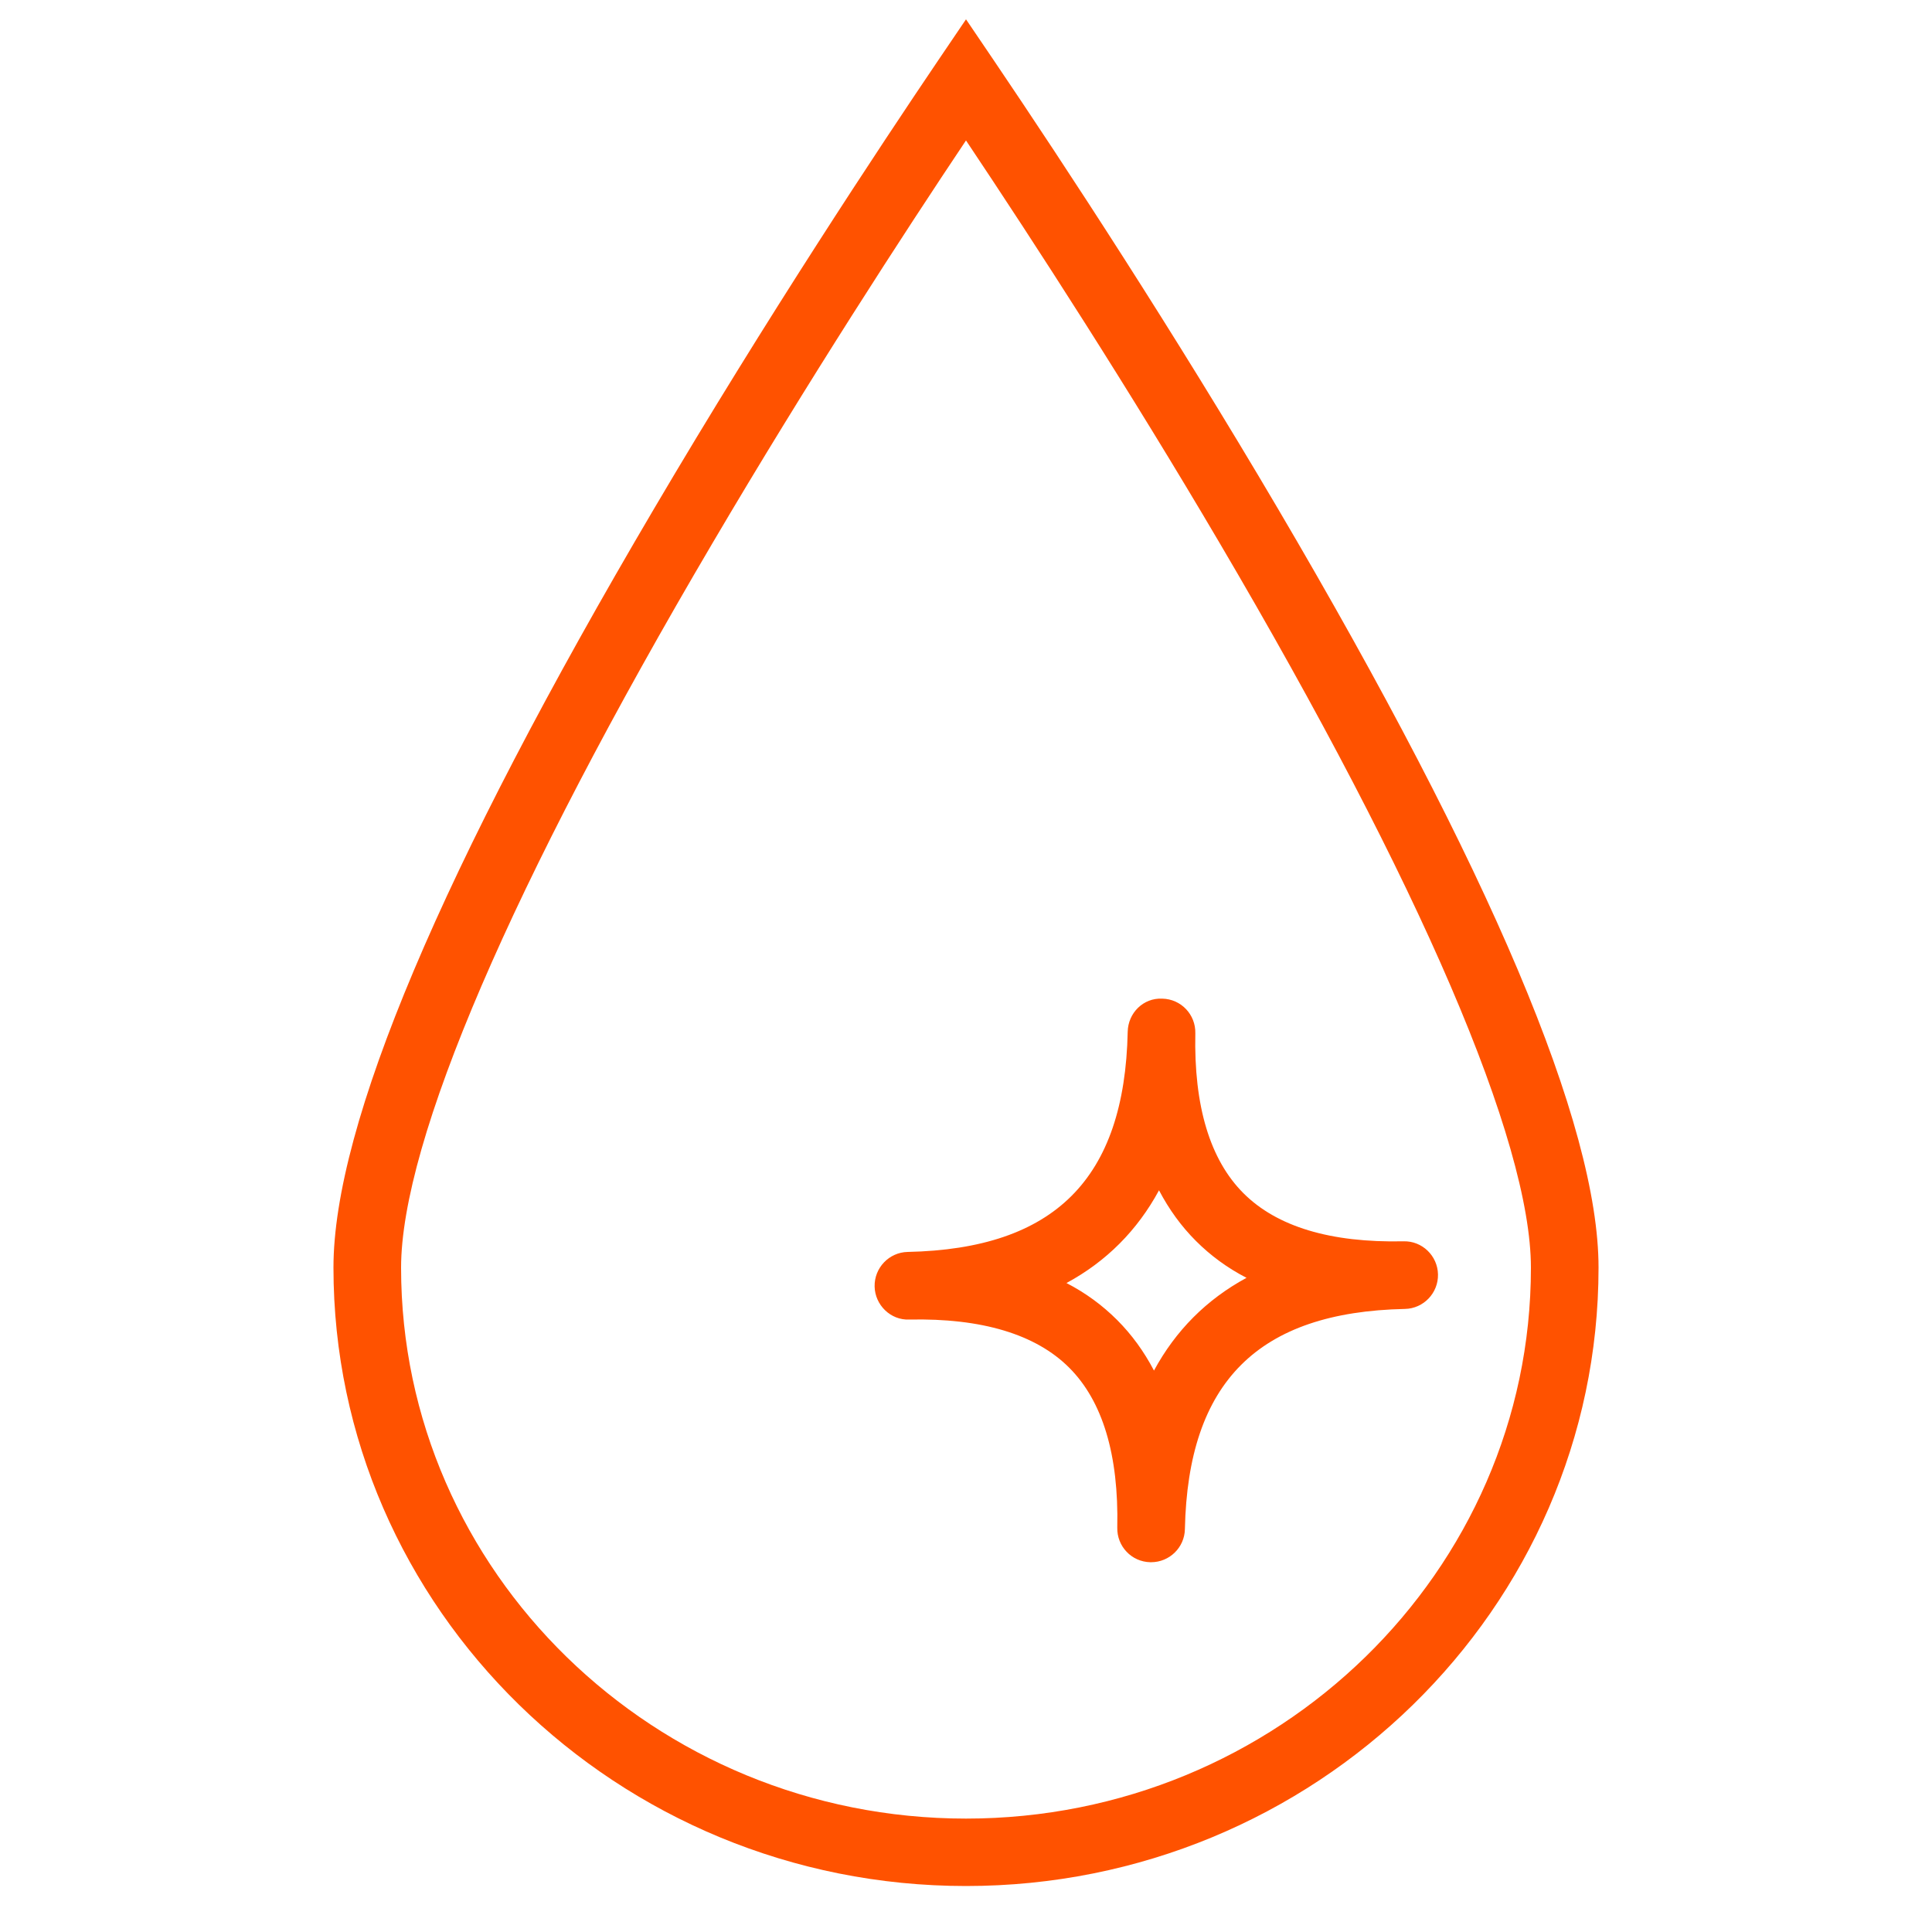 <?xml version="1.0" encoding="UTF-8"?> <svg xmlns="http://www.w3.org/2000/svg" id="Layer_1" viewBox="0 0 100 100"><path d="M50,97.62c-18.05,0-32.74-14.36-32.74-32.01,0-7.37,5.58-20.59,16.6-39.29,5.81-9.87,11.7-18.76,14.69-23.18l1.45-2.14,1.45,2.14c3.72,5.5,9.28,13.99,14.69,23.18,11.01,18.71,16.6,31.92,16.6,39.29,0,17.65-14.69,32.01-32.74,32.01ZM50,7.27c-3.2,4.78-8.19,12.46-13.12,20.84-10.39,17.64-16.12,30.96-16.12,37.51,0,15.72,13.12,28.51,29.24,28.51s29.24-12.79,29.24-28.51c0-6.54-5.72-19.86-16.11-37.51-4.7-7.99-9.52-15.44-13.13-20.84Z" fill="#ff5200" stroke-width="0"></path><path d="M59.58,80.86s-.03,0-.04,0c-.97-.02-1.73-.82-1.71-1.79h0c.08-3.77-.76-6.55-2.49-8.28-1.73-1.73-4.53-2.57-8.28-2.49h0c-.96.04-1.77-.75-1.79-1.71-.02-.97.75-1.77,1.71-1.79,7.6-.16,11.23-3.78,11.39-11.4.02-.97.81-1.76,1.79-1.71.97.02,1.73.82,1.71,1.79h0c-.08,3.77.76,6.55,2.49,8.28,1.73,1.73,4.5,2.57,8.28,2.49h0c.97-.03,1.77.75,1.79,1.71.02.97-.75,1.77-1.71,1.79-7.6.16-11.23,3.78-11.39,11.4-.02.95-.8,1.71-1.75,1.71ZM55.2,66.41c.99.51,1.86,1.15,2.62,1.91.76.76,1.39,1.63,1.91,2.62,1.12-2.07,2.72-3.68,4.79-4.8-.99-.51-1.86-1.15-2.62-1.91s-1.39-1.63-1.91-2.62c-1.12,2.07-2.72,3.68-4.79,4.8Z" fill="#ff5200" stroke-width="0"></path></svg> 